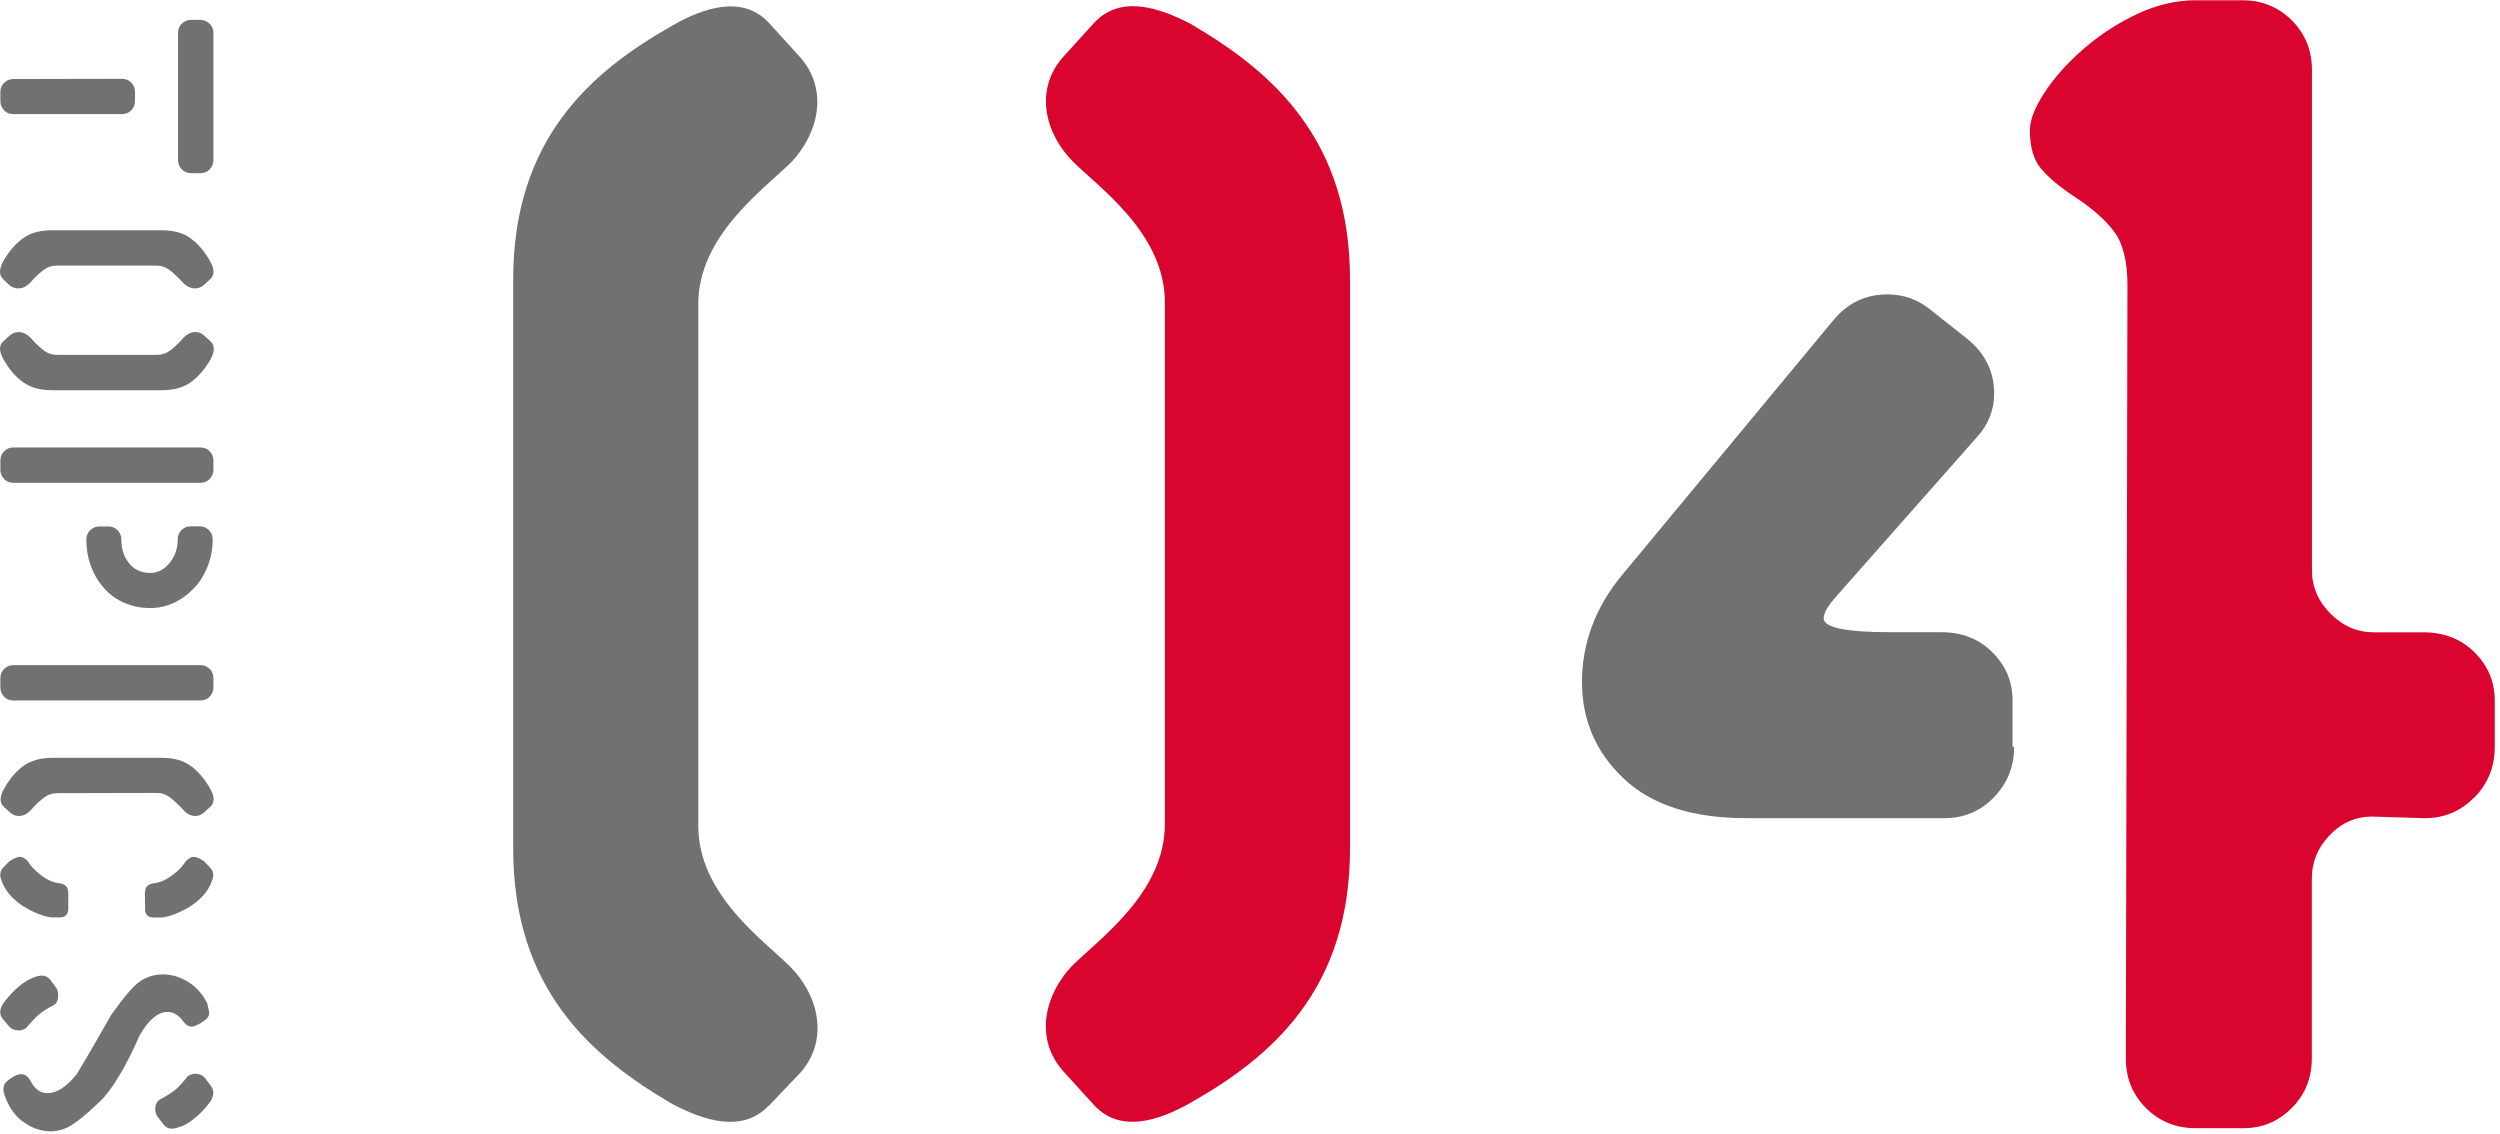 <?xml version="1.0" encoding="UTF-8"?>
<svg id="d" xmlns="http://www.w3.org/2000/svg" width="205" height="93" viewBox="0 0 205 93">
  <defs>
    <style>
      .cls-1 {
        fill: #d9052e;
      }

      .cls-1, .cls-2 {
        stroke-width: 0px;
      }

      .cls-2 {
        fill: #727171;
      }
    </style>
  </defs>
  <g>
    <path class="cls-2" d="m.34,9.04c-.21-.21-.31-.46-.31-.77v-.74c0-.29.1-.54.31-.74.21-.21.46-.31.77-.31l8.88-.02c.3,0,.56.1.77.31.21.21.31.46.31.74v.77c0,.3-.1.56-.31.77-.21.21-.46.31-.77.31H1.1c-.3,0-.56-.1-.77-.31Zm14.57,4.85c-.21-.21-.31-.46-.31-.77V2.68c0-.29.1-.54.31-.74.21-.21.46-.31.77-.31h.74c.29,0,.54.1.76.31.22.21.32.46.32.74v10.42c0,.32-.1.58-.31.79-.21.21-.46.31-.74.31h-.77c-.3,0-.56-.1-.77-.31Z"/>
    <path class="cls-2" d="m.26,22.88c-.18-.16-.26-.36-.26-.6,0-.26.1-.56.29-.91.45-.77.98-1.38,1.58-1.82.61-.45,1.42-.67,2.42-.67h8.93c1.01,0,1.82.22,2.42.67.61.45,1.13,1.06,1.56,1.82.21.35.31.66.31.91,0,.24-.09.44-.26.6l-.53.48c-.21.19-.45.29-.72.29-.34,0-.65-.14-.94-.41-.06-.06-.14-.15-.24-.26-.34-.35-.65-.64-.95-.86-.3-.22-.64-.34-1.04-.34H4.66c-.4,0-.75.11-1.06.34-.3.22-.62.51-.94.86-.13.14-.2.22-.22.24-.29.29-.61.43-.96.43-.26,0-.49-.09-.7-.26l-.53-.5Zm1.61,8.45c-.61-.45-1.13-1.06-1.56-1.82-.21-.35-.31-.66-.31-.91,0-.24.09-.44.26-.6l.53-.48c.21-.19.45-.29.72-.29.34,0,.65.14.94.41.06.06.14.15.24.26.34.37.66.66.96.88.3.22.65.32,1.03.32h8.18c.4,0,.75-.11,1.06-.34.3-.22.62-.51.94-.86.13-.14.2-.22.22-.24.29-.29.61-.43.96-.43.26,0,.49.1.7.29l.53.48c.18.16.26.36.26.6,0,.26-.1.56-.29.91-.45.77-.98,1.38-1.58,1.82-.61.45-1.42.67-2.42.67H4.3c-1.01,0-1.82-.22-2.42-.67Z"/>
    <path class="cls-2" d="m.34,39.28c-.21-.21-.31-.46-.31-.77v-.74c0-.3.1-.56.31-.77.21-.21.46-.31.77-.31h15.31c.3,0,.56.1.77.31.21.21.31.46.31.77v.74c0,.3-.1.56-.31.77-.21.21-.46.31-.77.31H1.1c-.3,0-.56-.1-.77-.31Zm9.91,10.18c-.64-.27-1.2-.66-1.67-1.18-.47-.51-.84-1.11-1.1-1.8-.26-.69-.4-1.43-.4-2.23,0-.3.1-.56.31-.77.21-.21.46-.31.77-.31h.74c.29,0,.54.1.74.31.21.21.31.46.31.77,0,.77.21,1.42.64,1.94.42.53,1,.79,1.72.79.62,0,1.16-.27,1.6-.82.44-.54.66-1.18.66-1.92,0-.3.1-.56.31-.77.21-.21.46-.31.74-.31h.74c.3,0,.56.1.77.31.21.21.31.46.31.77,0,.78-.14,1.52-.42,2.22-.28.7-.66,1.3-1.14,1.8s-1.03.9-1.64,1.18c-.62.28-1.25.42-1.91.42-.75,0-1.45-.14-2.09-.41Z"/>
    <path class="cls-2" d="m.34,57.13c-.21-.21-.31-.46-.31-.77v-.74c0-.3.1-.56.31-.77.21-.21.46-.31.77-.31h15.31c.3,0,.56.1.77.31.21.21.31.46.31.77v.74c0,.3-.1.56-.31.77-.21.21-.46.31-.77.31H1.1c-.3,0-.56-.1-.77-.31Z"/>
    <path class="cls-2" d="m3.43,75.04c-.38-.13-.78-.3-1.19-.53-.41-.22-.78-.5-1.13-.82-.34-.32-.6-.66-.78-1.01-.21-.42-.31-.73-.31-.94,0-.24.09-.45.26-.62l.5-.5c.37-.24.66-.36.86-.36.19,0,.4.11.62.34.21.37.57.75,1.08,1.15.51.4,1.01.62,1.49.67.26.03.45.11.58.24.13.13.19.34.19.65v1.18c0,.5-.24.74-.72.74h-.53c-.24,0-.55-.06-.94-.19Zm-3.12-8.9c-.18-.16-.26-.36-.26-.6,0-.26.1-.56.31-.91.43-.77.95-1.38,1.56-1.82.61-.45,1.41-.67,2.4-.67h8.93c.99,0,1.79.22,2.4.67.61.45,1.13,1.06,1.56,1.82.21.35.31.66.31.91,0,.24-.09.44-.26.6l-.53.48c-.21.19-.44.29-.7.29-.35,0-.66-.14-.94-.43-.06-.06-.14-.15-.24-.26-.34-.35-.65-.64-.95-.86-.3-.22-.64-.34-1.04-.34l-8.16.02c-.4,0-.75.11-1.06.34-.3.22-.62.51-.94.86-.13.14-.2.22-.22.24-.29.29-.6.43-.94.43-.27,0-.51-.1-.72-.29l-.53-.48Zm11.59,8.35l-.02-1.18c0-.3.06-.52.19-.65.13-.13.32-.21.58-.24.5-.05,1.02-.29,1.56-.72.22-.16.43-.34.61-.54.18-.2.32-.38.42-.54.22-.24.44-.36.65-.36s.49.12.84.36l.5.53c.18.18.26.38.26.6,0,.21-.1.52-.31.94-.18.35-.44.69-.78,1.01-.34.32-.72.59-1.13.82-.41.22-.8.4-1.19.53-.38.13-.7.19-.94.19h-.53c-.48,0-.72-.25-.72-.74Z"/>
    <path class="cls-2" d="m1.51,84.49c-.35,0-.63-.14-.84-.41l-.46-.55c-.13-.16-.19-.34-.19-.53,0-.3.14-.62.41-.94.75-.94,1.5-1.57,2.23-1.87.3-.13.56-.19.77-.19.29,0,.53.13.72.38l.43.58c.13.18.19.39.19.65,0,.42-.13.69-.38.82-.53.27-.94.53-1.22.78-.29.25-.62.6-1.01,1.07-.18.14-.39.22-.65.22Zm.32,7.46c-.68-.54-1.17-1.28-1.48-2.21-.05-.14-.07-.28-.07-.41,0-.26.07-.46.22-.6.14-.14.35-.3.62-.46.24-.13.45-.19.62-.19.32,0,.58.2.79.6.34.64.79.96,1.37.96.75,0,1.54-.51,2.38-1.54.13-.21.27-.45.43-.72.16-.27.39-.66.7-1.18.3-.51.74-1.28,1.32-2.3.26-.45.39-.69.41-.72l.29-.38c.61-.86,1.16-1.53,1.64-1.99.49-.46,1.05-.75,1.69-.86.19-.03.38-.05.58-.05.74,0,1.44.21,2.1.62.66.42,1.18,1,1.55,1.75.02.05.04.15.07.31.06.24.1.41.1.5,0,.13-.05.25-.14.37s-.27.26-.53.42c-.34.21-.59.31-.77.31-.26,0-.5-.15-.72-.46-.37-.5-.79-.74-1.27-.74-.78,0-1.54.64-2.28,1.92-.53,1.22-1.07,2.3-1.63,3.24-.56.94-1.09,1.66-1.58,2.14-.18.16-.31.29-.41.38-.72.69-1.36,1.21-1.91,1.57s-1.16.54-1.81.54c-.83-.02-1.59-.3-2.27-.84Zm13.02.41c-.32.13-.58.19-.79.19-.26,0-.47-.11-.65-.34l-.46-.6c-.14-.18-.22-.39-.22-.65,0-.4.14-.67.41-.82.53-.27.94-.54,1.25-.79.3-.26.63-.62.98-1.08.19-.14.41-.22.65-.22.35,0,.63.14.84.41l.41.55c.14.18.22.38.22.6,0,.3-.13.61-.38.91-.74.91-1.48,1.53-2.23,1.85l-.02-.02Z"/>
  </g>
  <g>
    <g>
      <path class="cls-2" d="m63.03,90.66c-2.13,2.26-5.27,1.25-7.9-.13-6.65-3.89-13.05-9.41-13.05-20.95V22.92c0-11.54,6.4-17.06,13.05-20.82,2.63-1.51,5.77-2.51,7.9-.25l2.51,2.76c2.51,2.76,1.51,6.4-.63,8.66-2.26,2.26-7.65,6.02-7.65,11.67v42.78c0,5.65,5.39,9.41,7.53,11.54,2.26,2.26,3.26,5.9.88,8.66l-2.63,2.76Z"/>
      <path class="cls-1" d="m97.65,90.41c-2.63,1.51-5.77,2.51-7.9.25l-2.51-2.76c-2.51-2.76-1.51-6.4.63-8.66,2.26-2.26,7.65-6.02,7.65-11.67V24.8c0-5.65-5.39-9.41-7.53-11.54-2.26-2.26-3.26-5.9-.75-8.66l2.51-2.76c2.13-2.26,5.27-1.25,7.9.13,6.65,3.89,13.05,9.41,13.05,20.95v46.67c0,11.54-6.4,17.06-13.05,20.82Z"/>
    </g>
    <g>
      <path class="cls-2" d="m165.16,61.24c0,1.61-.55,2.99-1.65,4.13-1.1,1.14-2.46,1.72-4.06,1.72h-16.26c-4.41,0-7.75-1.08-10.04-3.24s-3.43-4.81-3.43-7.94,1.1-6.14,3.3-8.77l17.28-20.84c1.18-1.44,2.67-2.16,4.45-2.16,1.35,0,2.54.42,3.56,1.27l3.05,2.41c1.44,1.19,2.16,2.67,2.16,4.45,0,1.35-.47,2.54-1.4,3.56l-11.56,13.09c-.68.76-1.02,1.36-1.02,1.78,0,.76,1.82,1.14,5.46,1.14h4.19c1.69,0,3.09.55,4.19,1.65,1.1,1.1,1.65,2.41,1.65,3.94v3.81h.13Z"/>
      <path class="cls-1" d="m202.9,65.37c-1.1,1.14-2.46,1.72-4.06,1.72l-4.32-.13c-1.36,0-2.52.51-3.49,1.53-.98,1.02-1.46,2.2-1.46,3.56v14.74c0,1.61-.55,2.97-1.65,4.07s-2.41,1.65-3.94,1.65h-3.94c-1.61,0-2.97-.55-4.07-1.65-1.1-1.1-1.65-2.45-1.65-4.07l.13-63.4c0-1.95-.36-3.41-1.08-4.38-.72-.97-1.8-1.93-3.24-2.86-1.27-.85-2.2-1.63-2.79-2.35-.59-.72-.89-1.76-.89-3.11,0-.85.4-1.88,1.21-3.11.8-1.23,1.86-2.41,3.18-3.56,1.31-1.14,2.77-2.1,4.38-2.86,1.61-.76,3.22-1.14,4.83-1.14h3.81c1.61,0,2.96.55,4.07,1.65,1.1,1.1,1.65,2.46,1.65,4.06v41.04c0,1.35.51,2.54,1.53,3.56,1.02,1.02,2.2,1.52,3.56,1.52h4.06c1.69,0,3.09.55,4.19,1.65,1.1,1.1,1.65,2.41,1.65,3.94v3.81c0,1.61-.55,2.99-1.65,4.13Z"/>
    </g>
  </g>
</svg>